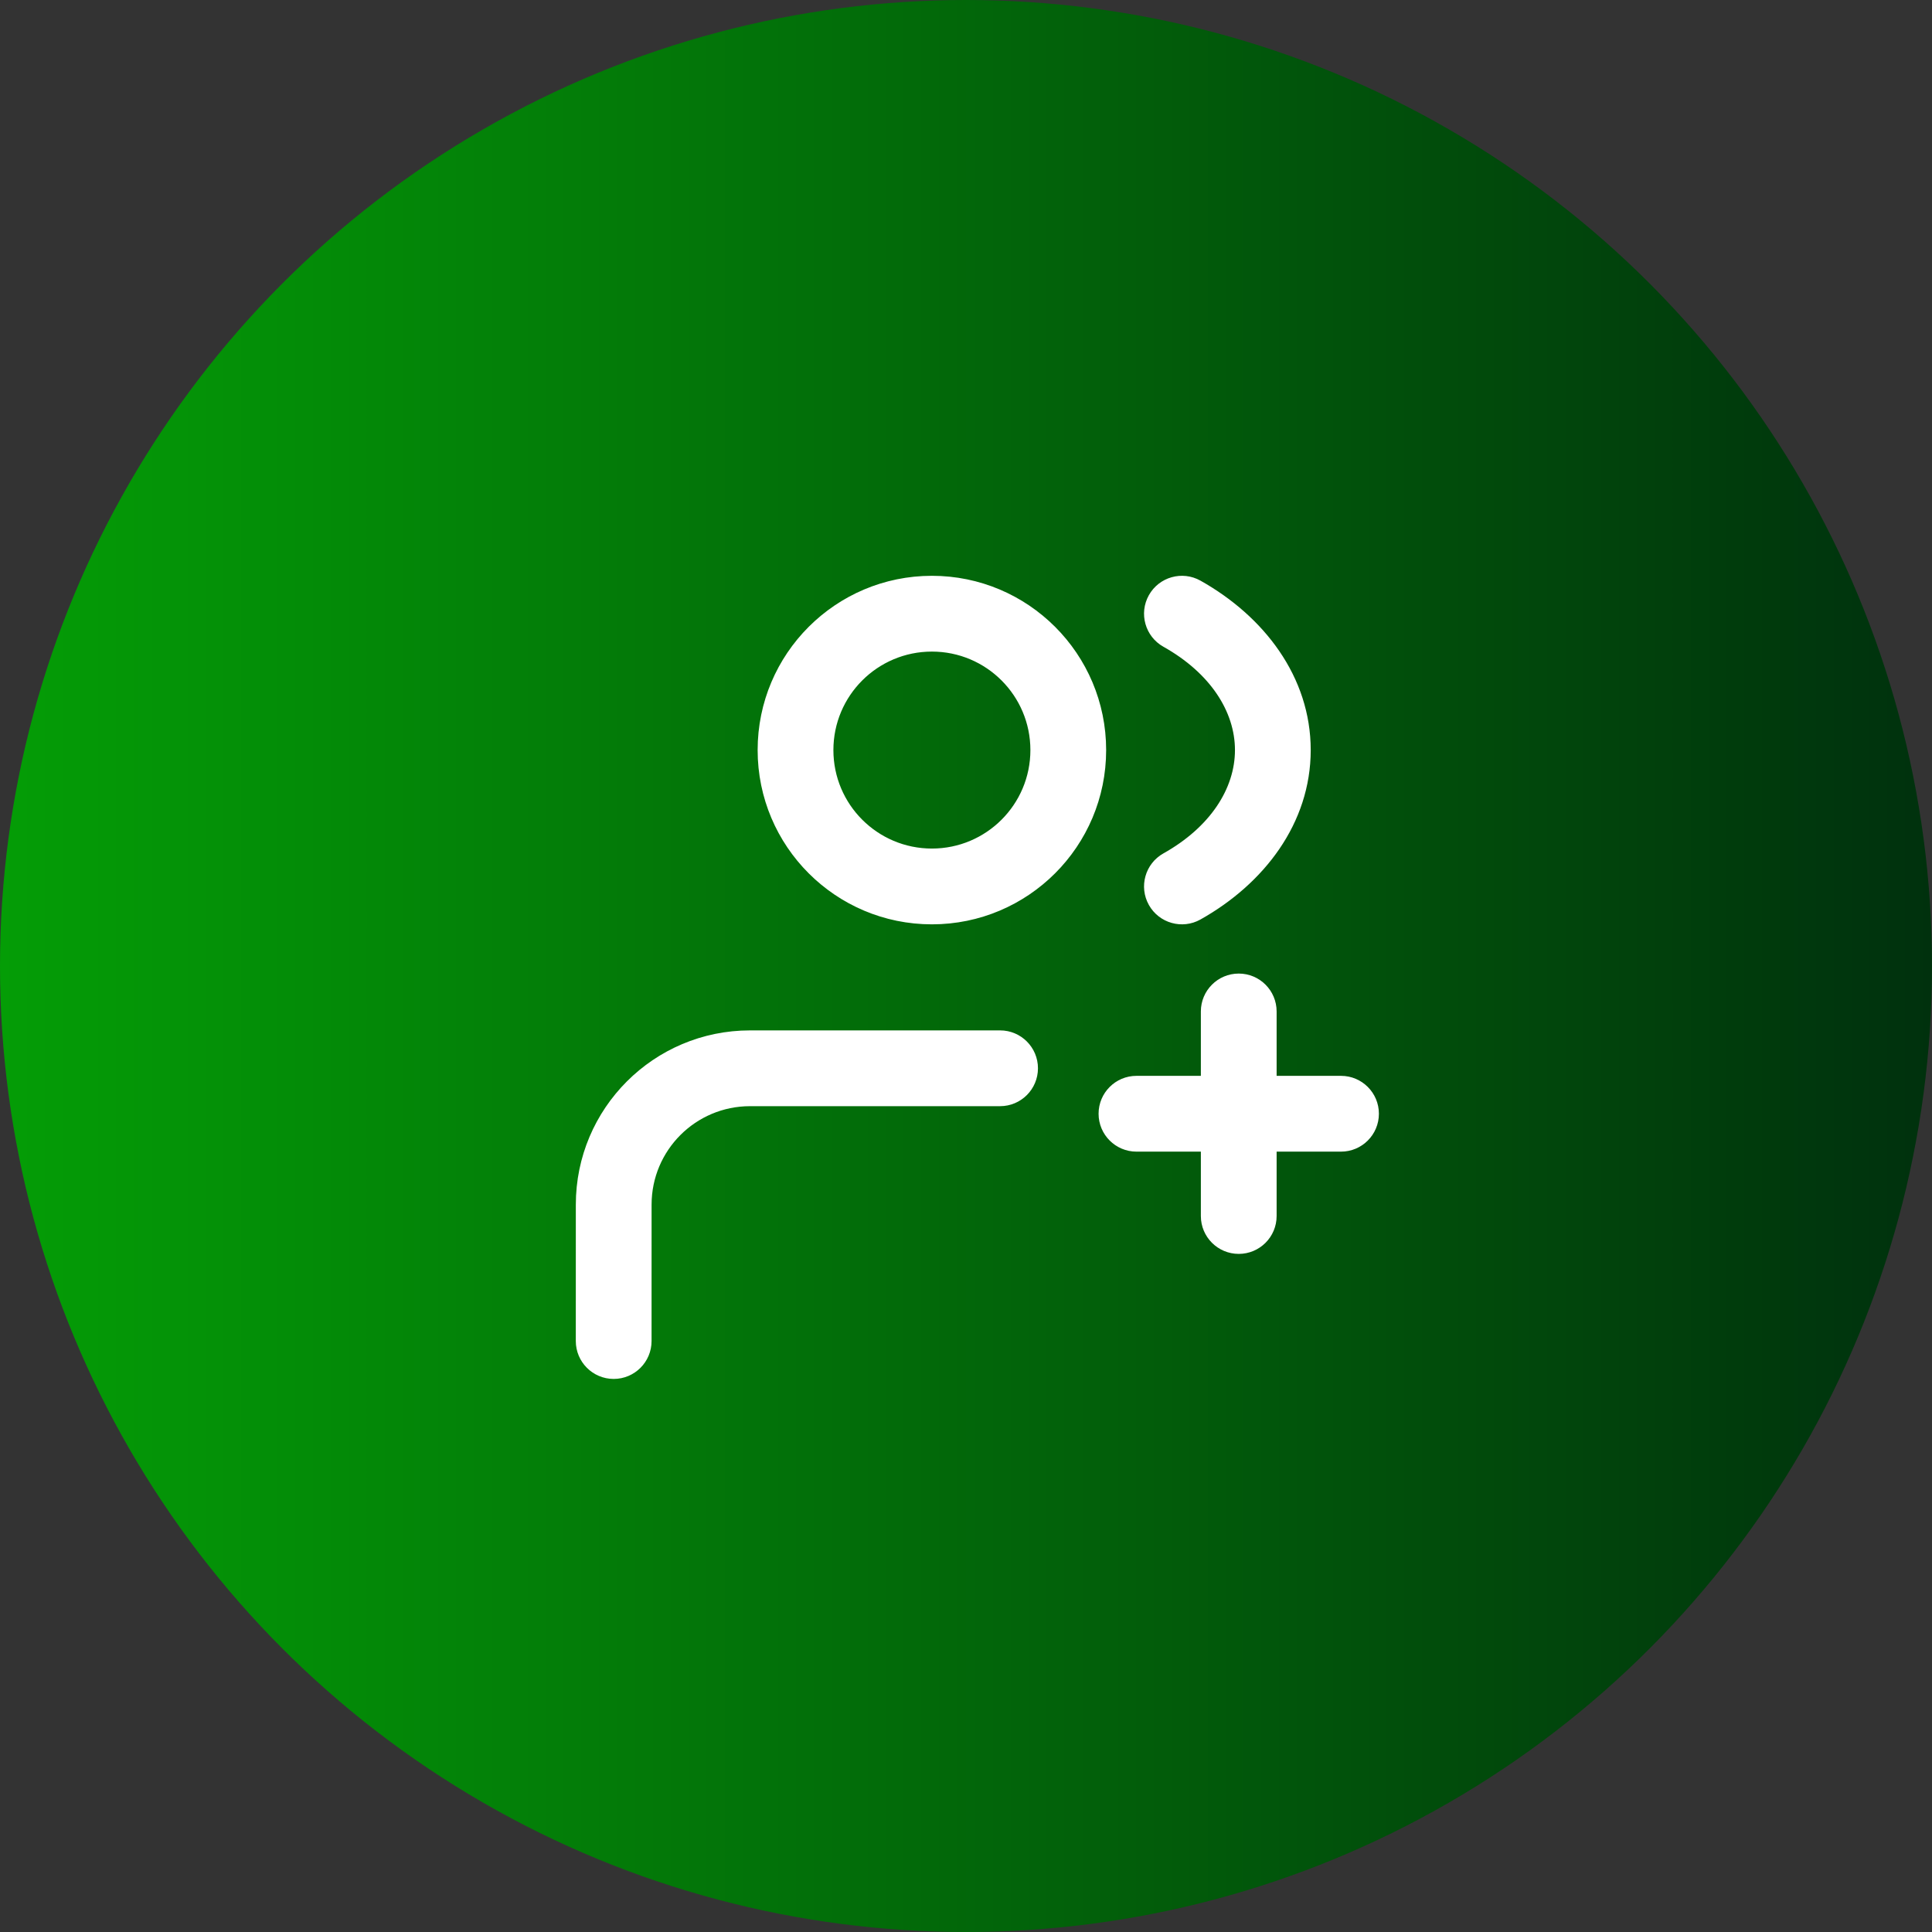 <svg xmlns="http://www.w3.org/2000/svg" width="85" height="85" viewBox="0 0 85 85" fill="none"><rect x="0" y="0" width="85" height="85" fill="#333333" stroke="none"/><circle cx="42.5" cy="42.5" r="42.5" fill="url(#paint0_linear_87_359)"></circle><path d="M25.333 59C25.333 59.92 26.079 60.667 27 60.667C27.92 60.667 28.666 59.921 28.666 59L25.333 59ZM27 52.999L28.667 52.999L27 52.999ZM44 48.667C44.92 48.667 45.666 47.92 45.666 47C45.666 46.08 44.92 45.333 44 45.333V48.667ZM59 50.667C59.92 50.667 60.666 49.92 60.666 49C60.666 48.08 59.92 47.333 59 47.333V50.667ZM50 47.333C49.079 47.333 48.333 48.08 48.333 49C48.333 49.92 49.079 50.667 50 50.667V47.333ZM52.833 53.5C52.833 54.42 53.579 55.166 54.5 55.166C55.42 55.166 56.166 54.42 56.166 53.5H52.833ZM56.166 44.5C56.166 43.579 55.42 42.833 54.5 42.833C53.579 42.833 52.833 43.579 52.833 44.5H56.166ZM52.815 25.546C52.012 25.096 50.996 25.382 50.546 26.185C50.096 26.988 50.382 28.004 51.185 28.454L52.815 25.546ZM51.185 37.546C50.382 37.996 50.096 39.012 50.546 39.815C50.996 40.618 52.012 40.904 52.815 40.454L51.185 37.546ZM47 33H45.333C45.333 35.393 43.393 37.333 41 37.333V39V40.667C45.234 40.667 48.666 37.234 48.666 33H47ZM41 39V37.333C38.606 37.333 36.666 35.393 36.666 33H35H33.333C33.333 37.234 36.766 40.667 41 40.667V39ZM35 33H36.666C36.666 30.607 38.606 28.667 41 28.667V27V25.333C36.766 25.333 33.333 28.766 33.333 33H35ZM41 27V28.667C43.393 28.667 45.333 30.607 45.333 33H47H48.666C48.666 28.766 45.234 25.333 41 25.333V27ZM27 59L28.666 59L28.667 52.999L27 52.999L25.334 52.999L25.333 59L27 59ZM33 47V45.333C28.767 45.333 25.334 48.765 25.334 52.999L27 52.999L28.667 52.999C28.667 50.606 30.607 48.667 33 48.667V47ZM33 47V48.667H44V47V45.333H33V47ZM59 49V47.333H54.5V49V50.667H59V49ZM54.5 49V47.333H50V49V50.667H54.5V49ZM54.5 53.5H56.166V49H54.5H52.833V53.5H54.5ZM54.5 49H56.166V44.5H54.5H52.833V49H54.5ZM52 27L51.185 28.454C53.248 29.61 54.333 31.309 54.333 33H56H57.666C57.666 29.773 55.606 27.111 52.815 25.546L52 27ZM56 33H54.333C54.333 34.691 53.248 36.39 51.185 37.546L52 39L52.815 40.454C55.606 38.889 57.666 36.227 57.666 33H56Z" fill="white"></path><defs><linearGradient id="paint0_linear_87_359" x1="0" y1="42.5" x2="85" y2="42.5" gradientUnits="userSpaceOnUse"><stop stop-color="#049D06"></stop><stop offset="1" stop-color="#00310D"></stop></linearGradient></defs></svg>